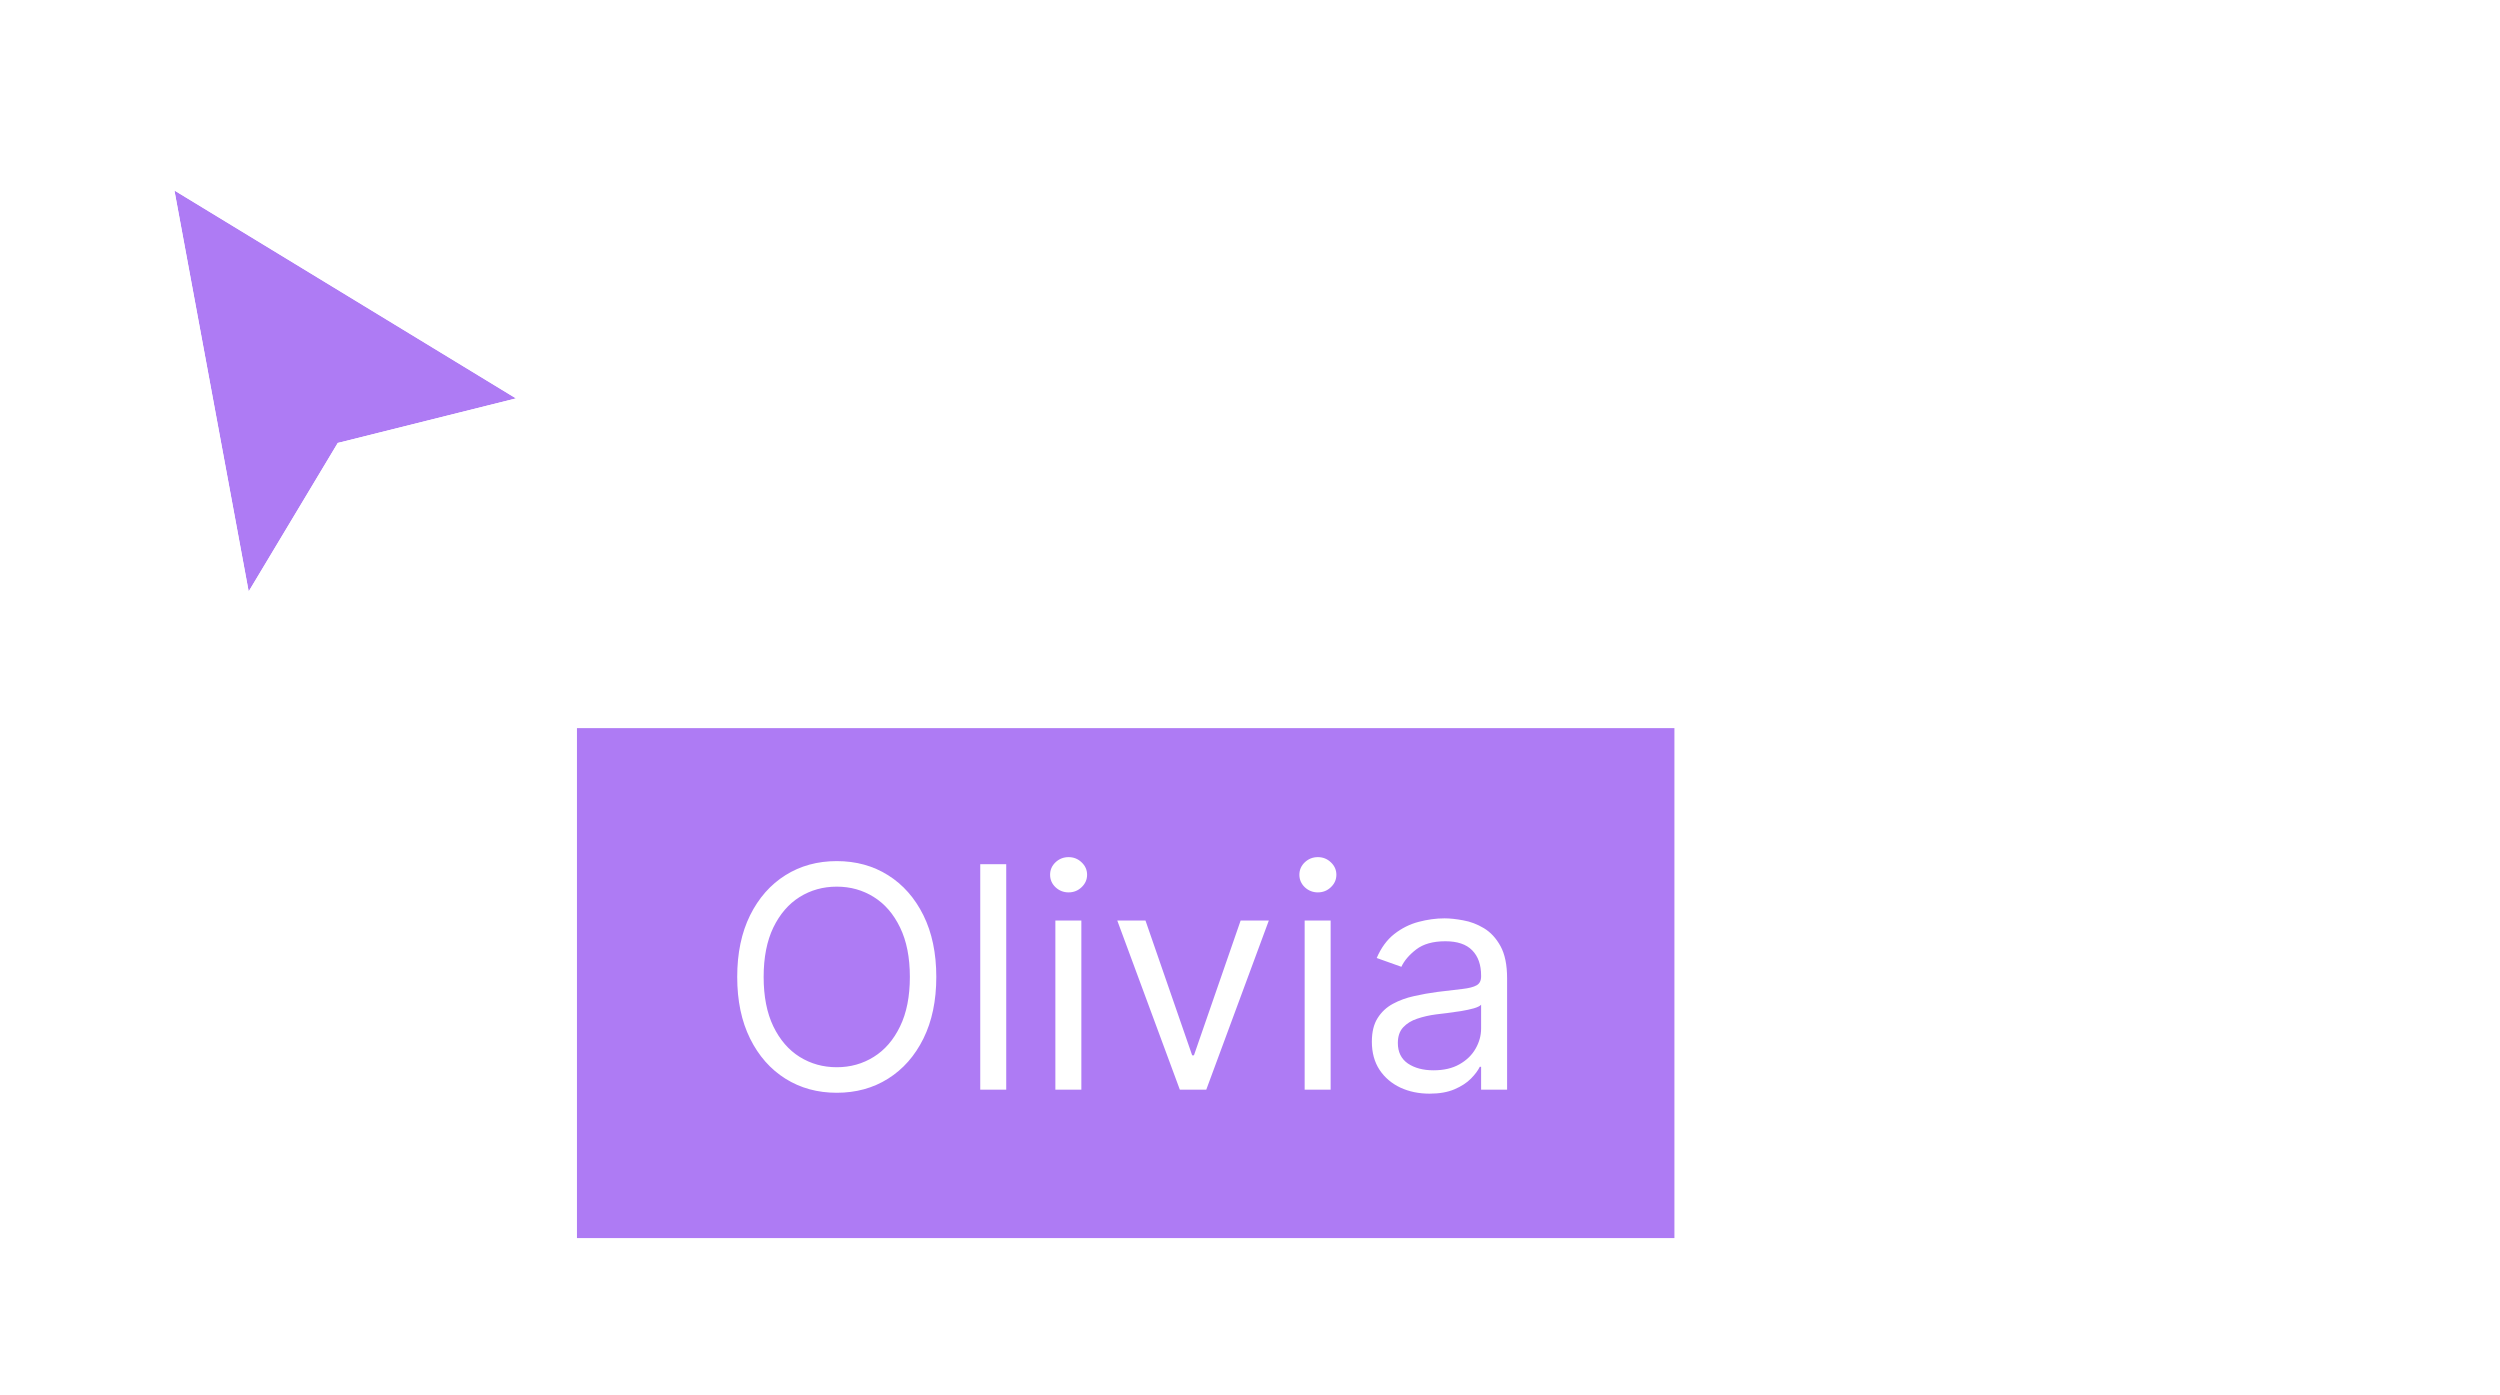 <svg width="129" height="72" viewBox="0 0 129 72" fill="none" xmlns="http://www.w3.org/2000/svg">
<g filter="url(#filter0_d_3726_1736)">
<path d="M26.625 18.728L9 8L12.832 28.69L17.429 21.027L26.625 18.728Z" fill="#AE7BF4"/>
<path d="M26.847 19.615L28.969 19.085L27.1 17.947L9.475 7.219L7.729 6.156L8.101 8.166L11.932 28.857L12.372 31.232L13.616 29.16L18.018 21.822L26.847 19.615Z" stroke="white" stroke-width="1.829"/>
</g>
<g filter="url(#filter1_d_3726_1736)">
<rect width="56.629" height="26.314" transform="translate(29.771 33.914)" fill="#AE7BF4"/>
<path d="M48.313 46.753C48.313 47.98 48.091 49.041 47.648 49.935C47.205 50.829 46.597 51.518 45.824 52.003C45.052 52.488 44.169 52.73 43.177 52.73C42.184 52.73 41.302 52.488 40.529 52.003C39.756 51.518 39.148 50.829 38.705 49.935C38.262 49.041 38.04 47.98 38.04 46.753C38.04 45.526 38.262 44.465 38.705 43.571C39.148 42.678 39.756 41.988 40.529 41.503C41.302 41.018 42.184 40.776 43.177 40.776C44.169 40.776 45.052 41.018 45.824 41.503C46.597 41.988 47.205 42.678 47.648 43.571C48.091 44.465 48.313 45.526 48.313 46.753ZM46.949 46.753C46.949 45.746 46.781 44.895 46.444 44.202C46.11 43.509 45.658 42.984 45.086 42.628C44.517 42.272 43.881 42.094 43.177 42.094C42.472 42.094 41.834 42.272 41.262 42.628C40.694 42.984 40.241 43.509 39.904 44.202C39.571 44.895 39.404 45.746 39.404 46.753C39.404 47.761 39.571 48.611 39.904 49.304C40.241 49.998 40.694 50.522 41.262 50.878C41.834 51.234 42.472 51.412 43.177 51.412C43.881 51.412 44.517 51.234 45.086 50.878C45.658 50.522 46.11 49.998 46.444 49.304C46.781 48.611 46.949 47.761 46.949 46.753ZM51.921 40.935V52.571H50.581V40.935H51.921ZM54.457 52.571V43.844H55.798V52.571H54.457ZM55.139 42.39C54.878 42.39 54.652 42.301 54.463 42.123C54.277 41.944 54.185 41.73 54.185 41.48C54.185 41.23 54.277 41.017 54.463 40.839C54.652 40.66 54.878 40.571 55.139 40.571C55.401 40.571 55.624 40.66 55.81 40.839C55.999 41.017 56.094 41.23 56.094 41.48C56.094 41.73 55.999 41.944 55.81 42.123C55.624 42.301 55.401 42.39 55.139 42.39ZM65.471 43.844L62.243 52.571H60.88L57.652 43.844H59.107L61.516 50.799H61.607L64.016 43.844H65.471ZM67.32 52.571V43.844H68.661V52.571H67.32ZM68.002 42.39C67.741 42.39 67.516 42.301 67.326 42.123C67.141 41.944 67.048 41.73 67.048 41.48C67.048 41.23 67.141 41.017 67.326 40.839C67.516 40.66 67.741 40.571 68.002 40.571C68.264 40.571 68.487 40.66 68.673 40.839C68.862 41.017 68.957 41.23 68.957 41.48C68.957 41.73 68.862 41.944 68.673 42.123C68.487 42.301 68.264 42.39 68.002 42.39ZM73.766 52.776C73.213 52.776 72.711 52.672 72.26 52.464C71.809 52.251 71.451 51.946 71.186 51.549C70.921 51.147 70.788 50.662 70.788 50.094C70.788 49.594 70.887 49.189 71.084 48.878C71.281 48.564 71.544 48.318 71.874 48.14C72.203 47.962 72.567 47.829 72.964 47.742C73.366 47.651 73.769 47.579 74.175 47.526C74.705 47.458 75.135 47.407 75.464 47.373C75.798 47.335 76.04 47.272 76.192 47.185C76.347 47.098 76.425 46.946 76.425 46.73V46.685C76.425 46.124 76.271 45.689 75.964 45.378C75.661 45.068 75.201 44.912 74.584 44.912C73.944 44.912 73.442 45.053 73.078 45.333C72.714 45.613 72.459 45.912 72.311 46.23L71.038 45.776C71.266 45.246 71.569 44.833 71.947 44.537C72.33 44.238 72.747 44.03 73.197 43.912C73.652 43.791 74.099 43.73 74.538 43.73C74.819 43.73 75.141 43.765 75.504 43.833C75.872 43.897 76.226 44.032 76.567 44.236C76.911 44.441 77.197 44.749 77.425 45.162C77.652 45.575 77.766 46.128 77.766 46.821V52.571H76.425V51.39H76.356C76.266 51.579 76.114 51.782 75.902 51.998C75.69 52.214 75.408 52.397 75.055 52.549C74.703 52.7 74.273 52.776 73.766 52.776ZM73.97 51.571C74.5 51.571 74.947 51.467 75.311 51.259C75.678 51.051 75.955 50.782 76.141 50.452C76.33 50.123 76.425 49.776 76.425 49.412V48.185C76.368 48.253 76.243 48.316 76.05 48.373C75.86 48.426 75.641 48.473 75.391 48.515C75.144 48.553 74.904 48.587 74.669 48.617C74.438 48.643 74.25 48.666 74.106 48.685C73.758 48.73 73.432 48.804 73.129 48.907C72.83 49.005 72.588 49.155 72.402 49.355C72.22 49.553 72.129 49.821 72.129 50.162C72.129 50.628 72.302 50.98 72.646 51.219C72.995 51.454 73.436 51.571 73.97 51.571Z" fill="white"/>
</g>
<defs>
<filter id="filter0_d_3726_1736" x="0.972" y="0.654" width="35.827" height="40.434" filterUnits="userSpaceOnUse" color-interpolation-filters="sRGB">
<feFlood flood-opacity="0" result="BackgroundImageFix"/>
<feColorMatrix in="SourceAlpha" type="matrix" values="0 0 0 0 0 0 0 0 0 0 0 0 0 0 0 0 0 0 127 0" result="hardAlpha"/>
<feOffset dy="1.829"/>
<feGaussianBlur stdDeviation="2.743"/>
<feColorMatrix type="matrix" values="0 0 0 0 0 0 0 0 0 0 0 0 0 0 0 0 0 0 0.4 0"/>
<feBlend mode="normal" in2="BackgroundImageFix" result="effect1_dropShadow_3726_1736"/>
<feBlend mode="normal" in="SourceGraphic" in2="effect1_dropShadow_3726_1736" result="shape"/>
</filter>
<filter id="filter1_d_3726_1736" x="22.457" y="30.257" width="71.257" height="40.943" filterUnits="userSpaceOnUse" color-interpolation-filters="sRGB">
<feFlood flood-opacity="0" result="BackgroundImageFix"/>
<feColorMatrix in="SourceAlpha" type="matrix" values="0 0 0 0 0 0 0 0 0 0 0 0 0 0 0 0 0 0 127 0" result="hardAlpha"/>
<feOffset dy="3.657"/>
<feGaussianBlur stdDeviation="3.657"/>
<feColorMatrix type="matrix" values="0 0 0 0 0 0 0 0 0 0 0 0 0 0 0 0 0 0 0.12 0"/>
<feBlend mode="normal" in2="BackgroundImageFix" result="effect1_dropShadow_3726_1736"/>
<feBlend mode="normal" in="SourceGraphic" in2="effect1_dropShadow_3726_1736" result="shape"/>
</filter>
</defs>
</svg>
